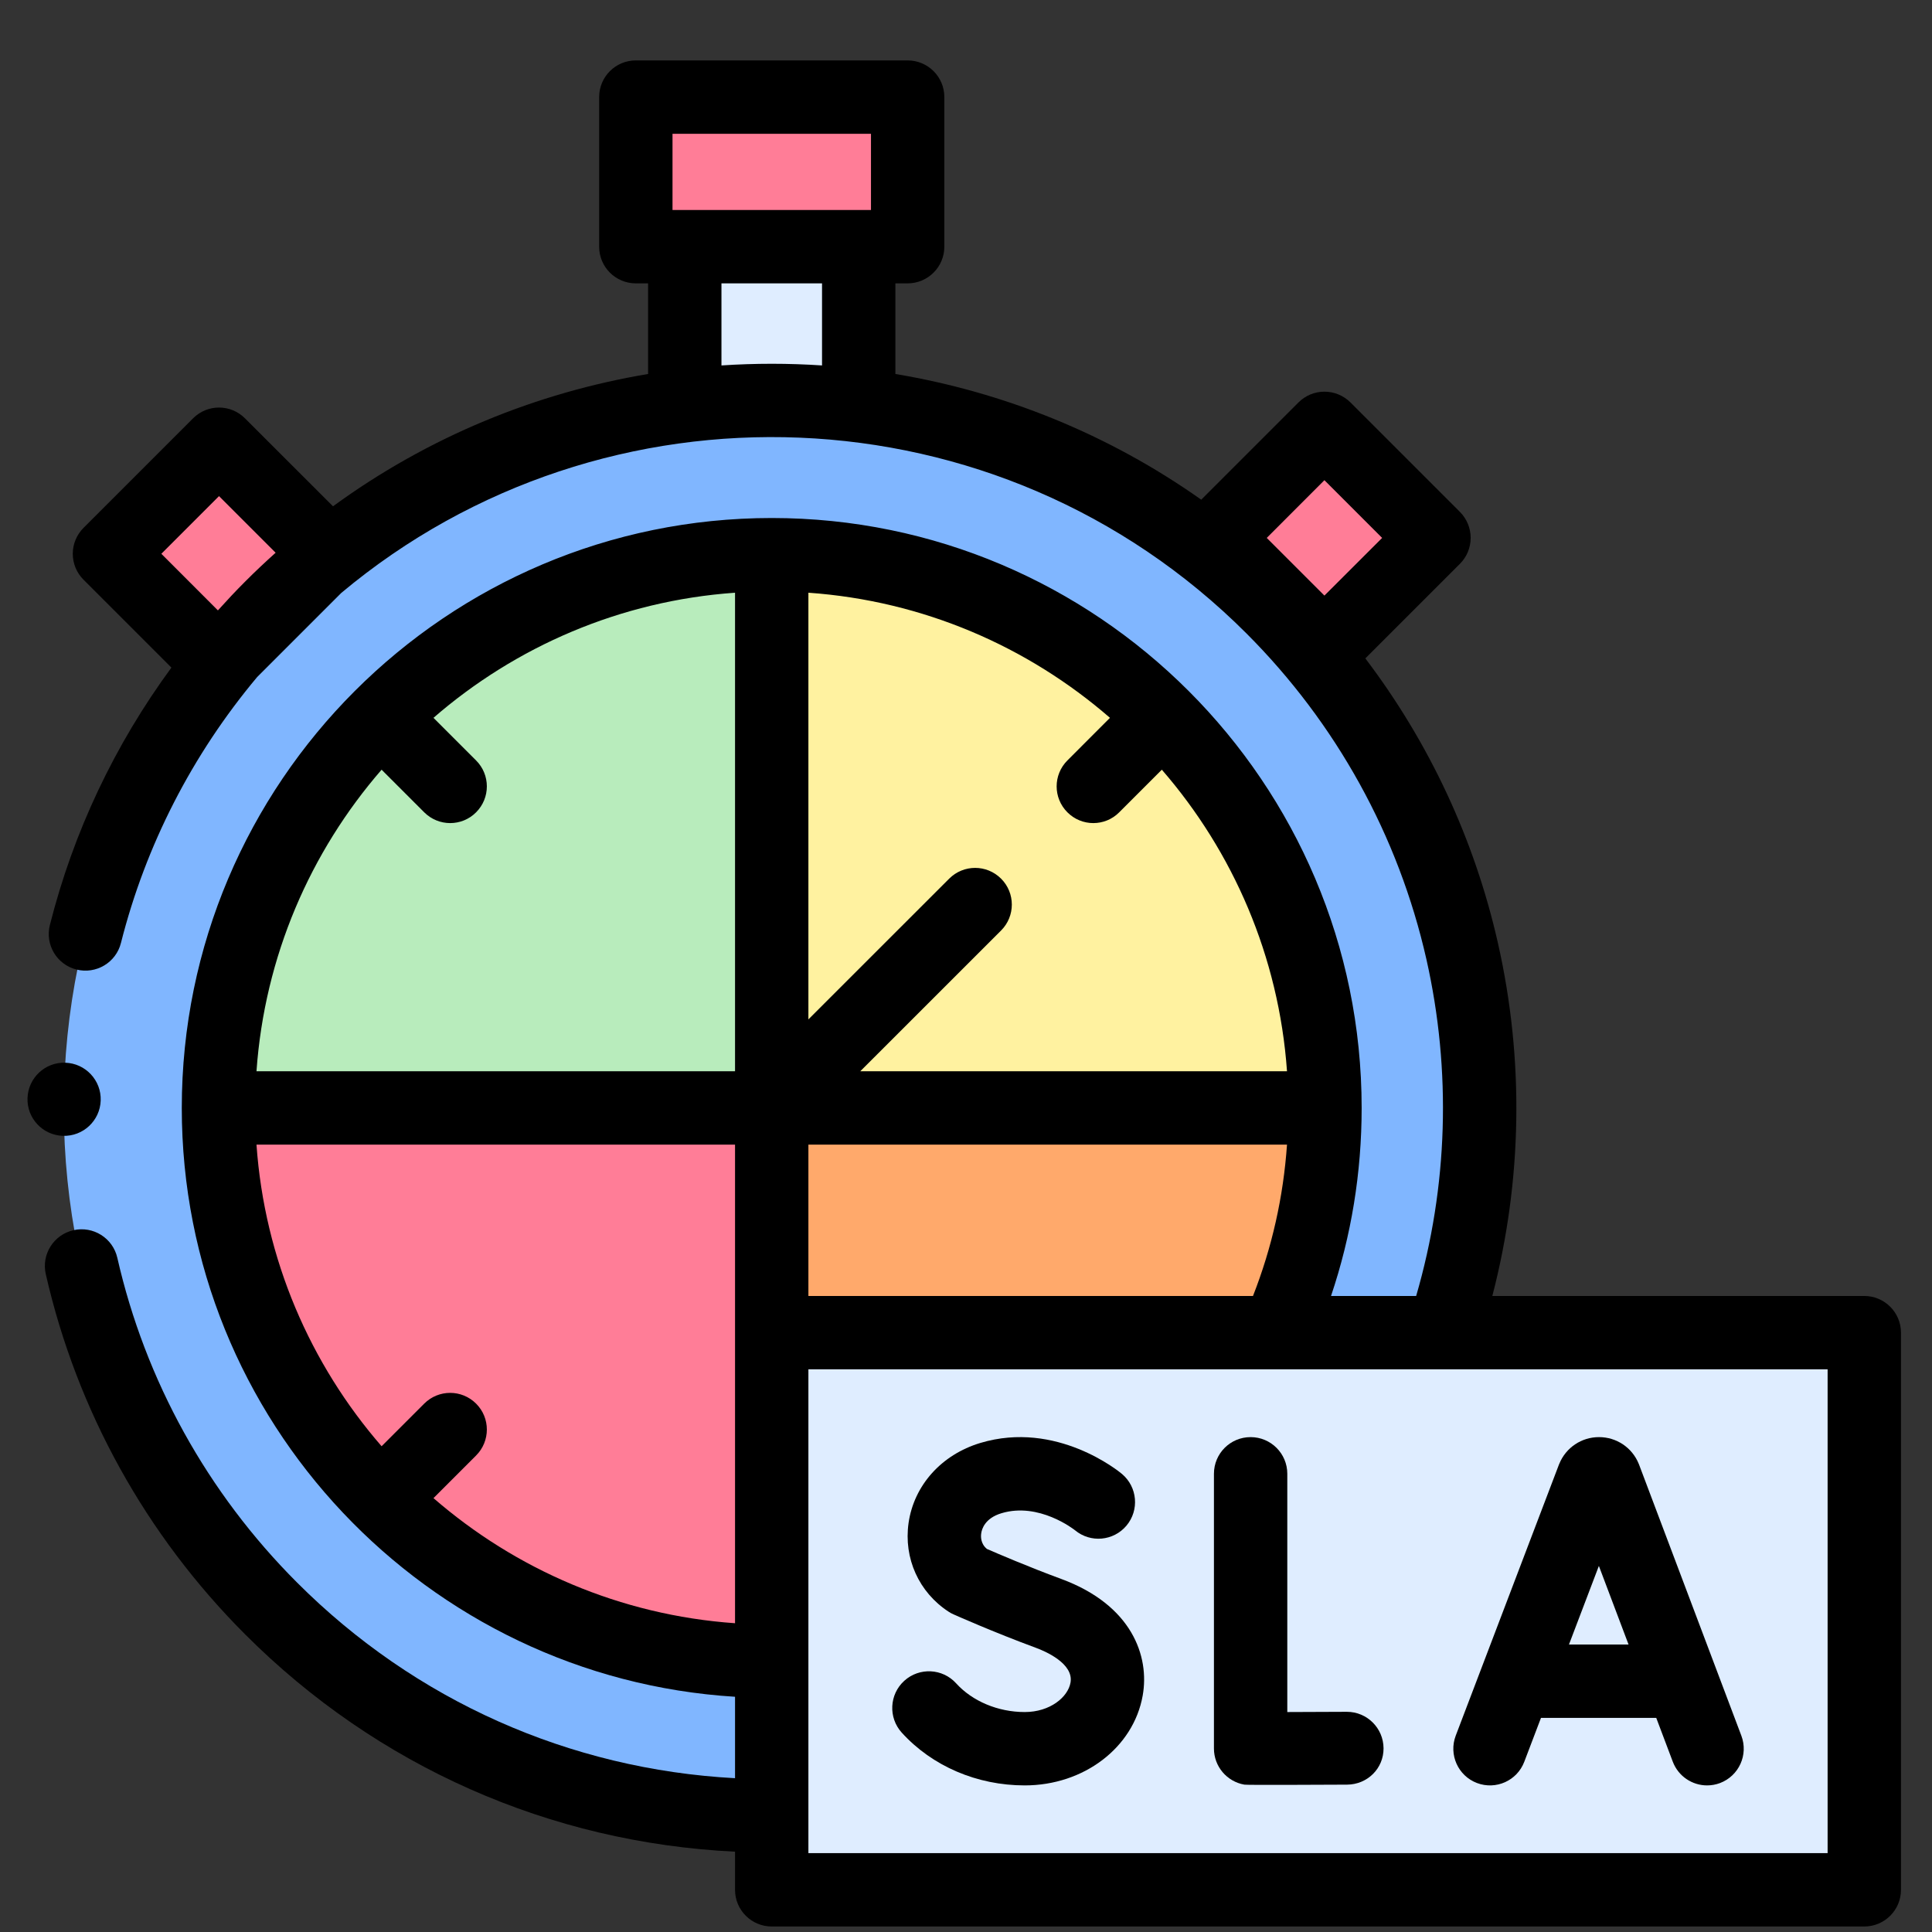 <svg width="33" height="33" viewBox="0 0 33 33" fill="none" xmlns="http://www.w3.org/2000/svg">
<rect x="0" y="0" width="33" height="33" fill="#333333" stroke="none"/>
<g clip-path="url(#clip0_9945_180328)">
<path d="M13.182 31.016C19.86 31.016 25.273 25.603 25.273 18.925C25.273 12.247 19.86 6.833 13.182 6.833C6.504 6.833 1.09 12.247 1.09 18.925C1.09 25.603 6.504 31.016 13.182 31.016Z" fill="#80B6FF"/>
<path d="M11.696 4.214H14.667V6.924H11.696V4.214Z" fill="#DFEDFF"/>
<path d="M13.182 9.687V18.925H3.741C3.741 18.925 3.636 9.687 13.182 9.687Z" fill="#B8ECBC"/>
<path d="M22.42 19.026H13.182V9.585C13.182 9.585 22.42 9.481 22.42 19.026Z" fill="#FFF2A0"/>
<path d="M13.081 28.138V18.9H22.522C22.522 18.9 22.627 28.138 13.081 28.138Z" fill="#FFA96B"/>
<path d="M3.944 18.799H13.182V28.24C13.182 28.24 3.944 28.345 3.944 18.799Z" fill="#FF7D97"/>
<path d="M10.86 1.658H15.503V4.214H10.86V1.658Z" fill="#FF7D97"/>
<path d="M1.869 9.459L3.74 7.588L5.611 9.459L3.74 11.33L1.869 9.459Z" fill="#FF7D97"/>
<path d="M22.624 11.062L20.753 9.191L22.624 7.32L24.495 9.191L22.624 11.062Z" fill="#FF7D97"/>
<path d="M13.182 22.763H31.843V32.28H13.182V22.763Z" fill="#DFEDFF"/>
<path d="M1.72 18.798C1.732 18.453 1.461 18.163 1.116 18.152C0.771 18.14 0.482 18.41 0.47 18.756C0.458 19.101 0.729 19.39 1.074 19.401C1.419 19.413 1.708 19.143 1.72 18.798Z" fill="black"/>
<path d="M25.227 30.455C25.551 30.578 25.913 30.416 26.036 30.092L26.321 29.343H28.29L28.572 30.09C28.667 30.341 28.905 30.496 29.158 30.496C29.232 30.496 29.307 30.483 29.379 30.456C29.703 30.333 29.866 29.972 29.744 29.648L27.997 25.018C27.995 25.012 27.993 25.006 27.99 25.001C27.877 24.725 27.611 24.547 27.312 24.547C27.312 24.547 27.312 24.547 27.312 24.547C27.013 24.547 26.747 24.726 26.634 25.002C26.632 25.007 26.63 25.012 26.628 25.016L24.865 29.646C24.742 29.97 24.904 30.332 25.227 30.455ZM27.817 28.09H26.799L27.31 26.747L27.817 28.09Z" fill="black"/>
<path d="M23.006 29.239C23.005 29.239 23.004 29.239 23.002 29.239C22.693 29.241 22.305 29.242 21.988 29.243V25.173C21.988 24.827 21.707 24.547 21.361 24.547C21.015 24.547 20.735 24.827 20.735 25.173V29.866C20.735 30.171 20.955 30.431 21.255 30.483C21.3 30.491 22.475 30.486 23.009 30.483C23.355 30.481 23.634 30.208 23.632 29.862C23.63 29.517 23.35 29.239 23.006 29.239Z" fill="black"/>
<path d="M18.128 26.97C17.558 26.76 17.027 26.531 16.857 26.457C16.748 26.367 16.752 26.243 16.76 26.191C16.77 26.115 16.826 25.931 17.106 25.847C17.746 25.654 18.344 26.124 18.362 26.138C18.626 26.358 19.019 26.323 19.241 26.059C19.463 25.794 19.429 25.399 19.164 25.176C19.119 25.138 18.047 24.255 16.744 24.647C16.081 24.847 15.612 25.37 15.519 26.013C15.433 26.617 15.695 27.198 16.203 27.529C16.23 27.547 16.259 27.563 16.29 27.576C16.317 27.588 16.965 27.877 17.694 28.146C17.848 28.202 18.344 28.413 18.285 28.741C18.241 28.988 17.936 29.243 17.503 29.243C17.047 29.243 16.609 29.059 16.331 28.752C16.099 28.496 15.702 28.477 15.446 28.709C15.19 28.941 15.17 29.337 15.402 29.594C15.922 30.167 16.688 30.496 17.503 30.496C18.512 30.496 19.36 29.851 19.518 28.962C19.638 28.291 19.336 27.416 18.128 26.97Z" fill="black"/>
<path d="M31.843 22.136H25.49C26.002 20.169 26.037 18.103 25.586 16.109C25.186 14.339 24.412 12.684 23.321 11.246L24.937 9.63C25.054 9.513 25.12 9.354 25.12 9.187C25.12 9.021 25.054 8.862 24.937 8.744L23.066 6.873C22.948 6.756 22.789 6.69 22.622 6.69C22.456 6.69 22.297 6.756 22.18 6.873L20.518 8.535C18.929 7.412 17.139 6.696 15.294 6.388V4.84H15.503C15.849 4.84 16.13 4.56 16.13 4.214V1.658C16.13 1.312 15.849 1.032 15.503 1.032H10.86C10.514 1.032 10.234 1.312 10.234 1.658V4.214C10.234 4.56 10.514 4.84 10.86 4.84H11.07V6.388C9.163 6.707 7.315 7.46 5.688 8.648L4.184 7.145C3.939 6.9 3.543 6.9 3.298 7.145L1.427 9.016C1.309 9.134 1.243 9.293 1.243 9.459C1.243 9.625 1.309 9.785 1.427 9.902L2.928 11.403C1.961 12.719 1.253 14.211 0.852 15.8C0.767 16.135 0.97 16.476 1.305 16.56C1.641 16.645 1.982 16.442 2.066 16.106C2.488 14.437 3.286 12.885 4.392 11.565L5.829 10.128C10.329 6.362 17.062 6.591 21.289 10.818C22.824 12.353 23.887 14.278 24.364 16.385C24.794 18.29 24.733 20.269 24.189 22.136H22.735C23.082 21.106 23.258 20.029 23.258 18.925C23.258 13.369 18.738 8.848 13.182 8.848C7.626 8.848 3.105 13.369 3.105 18.925C3.105 24.271 7.29 28.657 12.555 28.982V30.373C9.728 30.221 7.091 29.049 5.075 27.032C3.544 25.501 2.482 23.583 2.004 21.484C1.927 21.147 1.592 20.936 1.254 21.013C0.917 21.09 0.705 21.425 0.782 21.763C1.313 24.092 2.491 26.22 4.189 27.918C6.442 30.172 9.393 31.475 12.555 31.628V32.28C12.555 32.626 12.836 32.906 13.182 32.906H31.843C32.189 32.906 32.47 32.626 32.47 32.28V22.763C32.47 22.417 32.189 22.136 31.843 22.136ZM22.622 8.202L23.608 9.188L22.622 10.173L21.637 9.188L22.622 8.202ZM11.487 2.285H14.877V3.587H11.487V2.285ZM2.756 9.459L3.741 8.474L4.708 9.441C4.532 9.599 4.358 9.762 4.189 9.932C4.028 10.092 3.874 10.258 3.722 10.426L2.756 9.459ZM12.323 6.242V4.84H14.041V6.242C13.469 6.204 12.895 6.204 12.323 6.242ZM13.808 22.136V19.551H21.983C21.921 20.442 21.727 21.308 21.402 22.136H13.808ZM8.132 23.975C7.887 23.73 7.491 23.73 7.246 23.975L6.518 24.703C5.301 23.301 4.519 21.514 4.381 19.551H12.555V27.726C10.593 27.588 8.805 26.805 7.404 25.589L8.132 24.861C8.377 24.616 8.377 24.219 8.132 23.975ZM6.518 13.147L7.246 13.875C7.368 13.997 7.529 14.059 7.689 14.059C7.849 14.059 8.01 13.998 8.132 13.875C8.377 13.63 8.377 13.234 8.132 12.989L7.404 12.261C8.805 11.045 10.593 10.262 12.555 10.124V18.298H4.381C4.519 16.336 5.301 14.549 6.518 13.147ZM18.232 13.875C18.354 13.997 18.514 14.059 18.674 14.059C18.835 14.059 18.995 13.998 19.117 13.875L19.845 13.147C21.062 14.549 21.844 16.336 21.983 18.298H14.694L17.099 15.894C17.344 15.649 17.344 15.252 17.099 15.008C16.854 14.763 16.458 14.763 16.213 15.008L13.808 17.412V10.124C15.771 10.262 17.558 11.045 18.959 12.261L18.232 12.989C17.987 13.234 17.987 13.63 18.232 13.875ZM31.217 31.653H13.808V23.389H31.217V31.653H31.217Z" fill="black"/>
</g>
<defs>
<clipPath id="clip0_9945_180328">
<rect width="32" height="32" fill="white" transform="translate(0.47 0.969)"/>
</clipPath>
</defs>
</svg>
